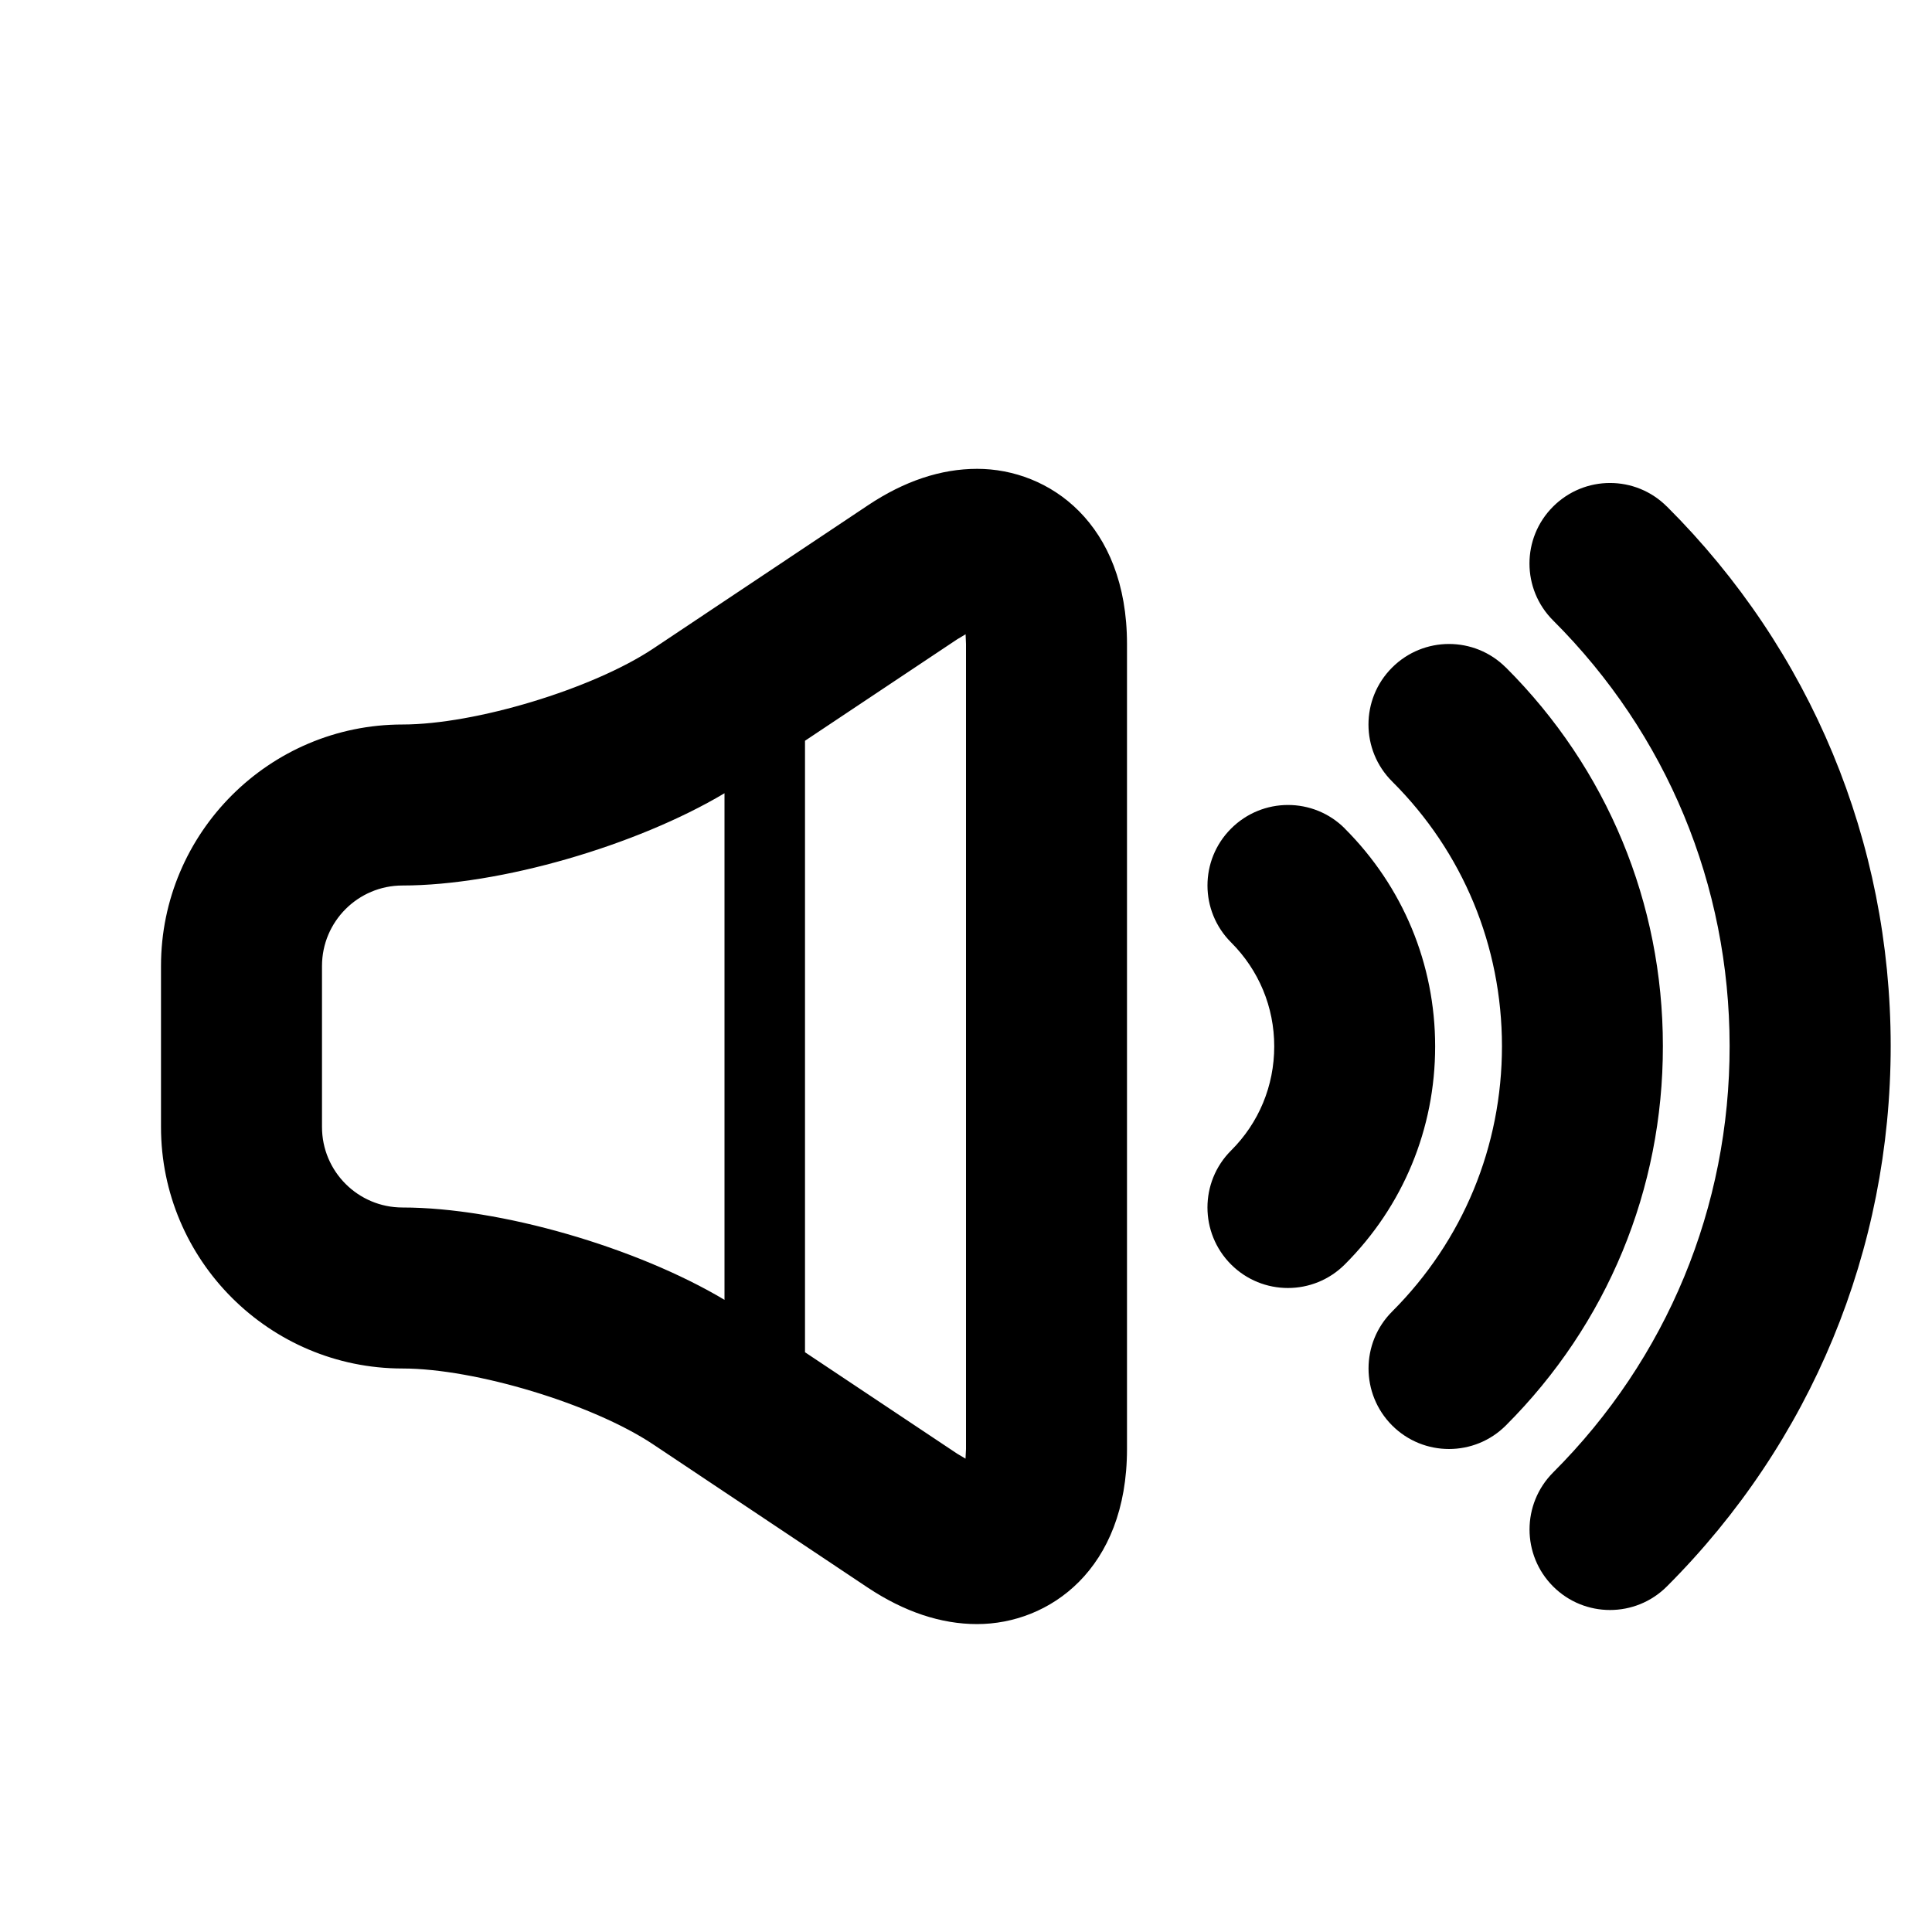 <svg version="1.1" xmlns="http://www.w3.org/2000/svg" xmlns:xlink="http://www.w3.org/1999/xlink" id="volume-up" viewBox="0 0 24 24"><path d="M16.706 10.292c-.39-.39-1.023-.39-1.414.002-.39.39-.39 1.023.002 1.414.345.345.535.803.535 1.29 0 .49-.19.95-.537 1.295-.39.39-.39 1.023 0 1.414.195.195.45.293.707.293s.512-.098.707-.293c.724-.723 1.122-1.685 1.122-2.708s-.4-1.985-1.124-2.708zm2-2c-.39-.39-1.023-.39-1.414.002-.39.39-.39 1.024.002 1.414.88.877 1.363 2.044 1.364 3.287 0 1.246-.484 2.417-1.365 3.298-.39.39-.39 1.023 0 1.414.195.195.45.293.707.293s.512-.098.707-.293c1.26-1.26 1.952-2.933 1.95-4.713 0-1.777-.693-3.447-1.95-4.702zm2-2c-.39-.39-1.023-.39-1.414.002-.39.39-.39 1.024.002 1.414 1.412 1.41 2.19 3.285 2.192 5.284.002 2.002-.777 3.885-2.193 5.3-.39.392-.39 1.024 0 1.415.195.195.45.293.707.293s.512-.098.707-.293c1.794-1.794 2.78-4.18 2.78-6.717-.002-2.533-.99-4.912-2.78-6.698zm-8.568-.468c-.45 0-.905.152-1.356.453L8.11 8.06C7.356 8.56 5.903 9 5 9c-1.654 0-3 1.346-3 3v2c0 1.654 1.346 3 3 3 .904 0 2.357.44 3.11.94l2.67 1.782c.452.3.908.453 1.357.453.898 0 1.863-.68 1.863-2.175V8c0-1.495-.965-2.176-1.862-2.176zM5 15c-.552 0-1-.448-1-1v-2c0-.552.448-1 1-1 1.21 0 2.907-.495 4-1.146v6.293C7.907 15.495 6.21 15 5 15zm7 3l-.006.12-.104-.062-1.89-1.26V9.202l1.89-1.26.105-.063L12 8v10z"/></svg>